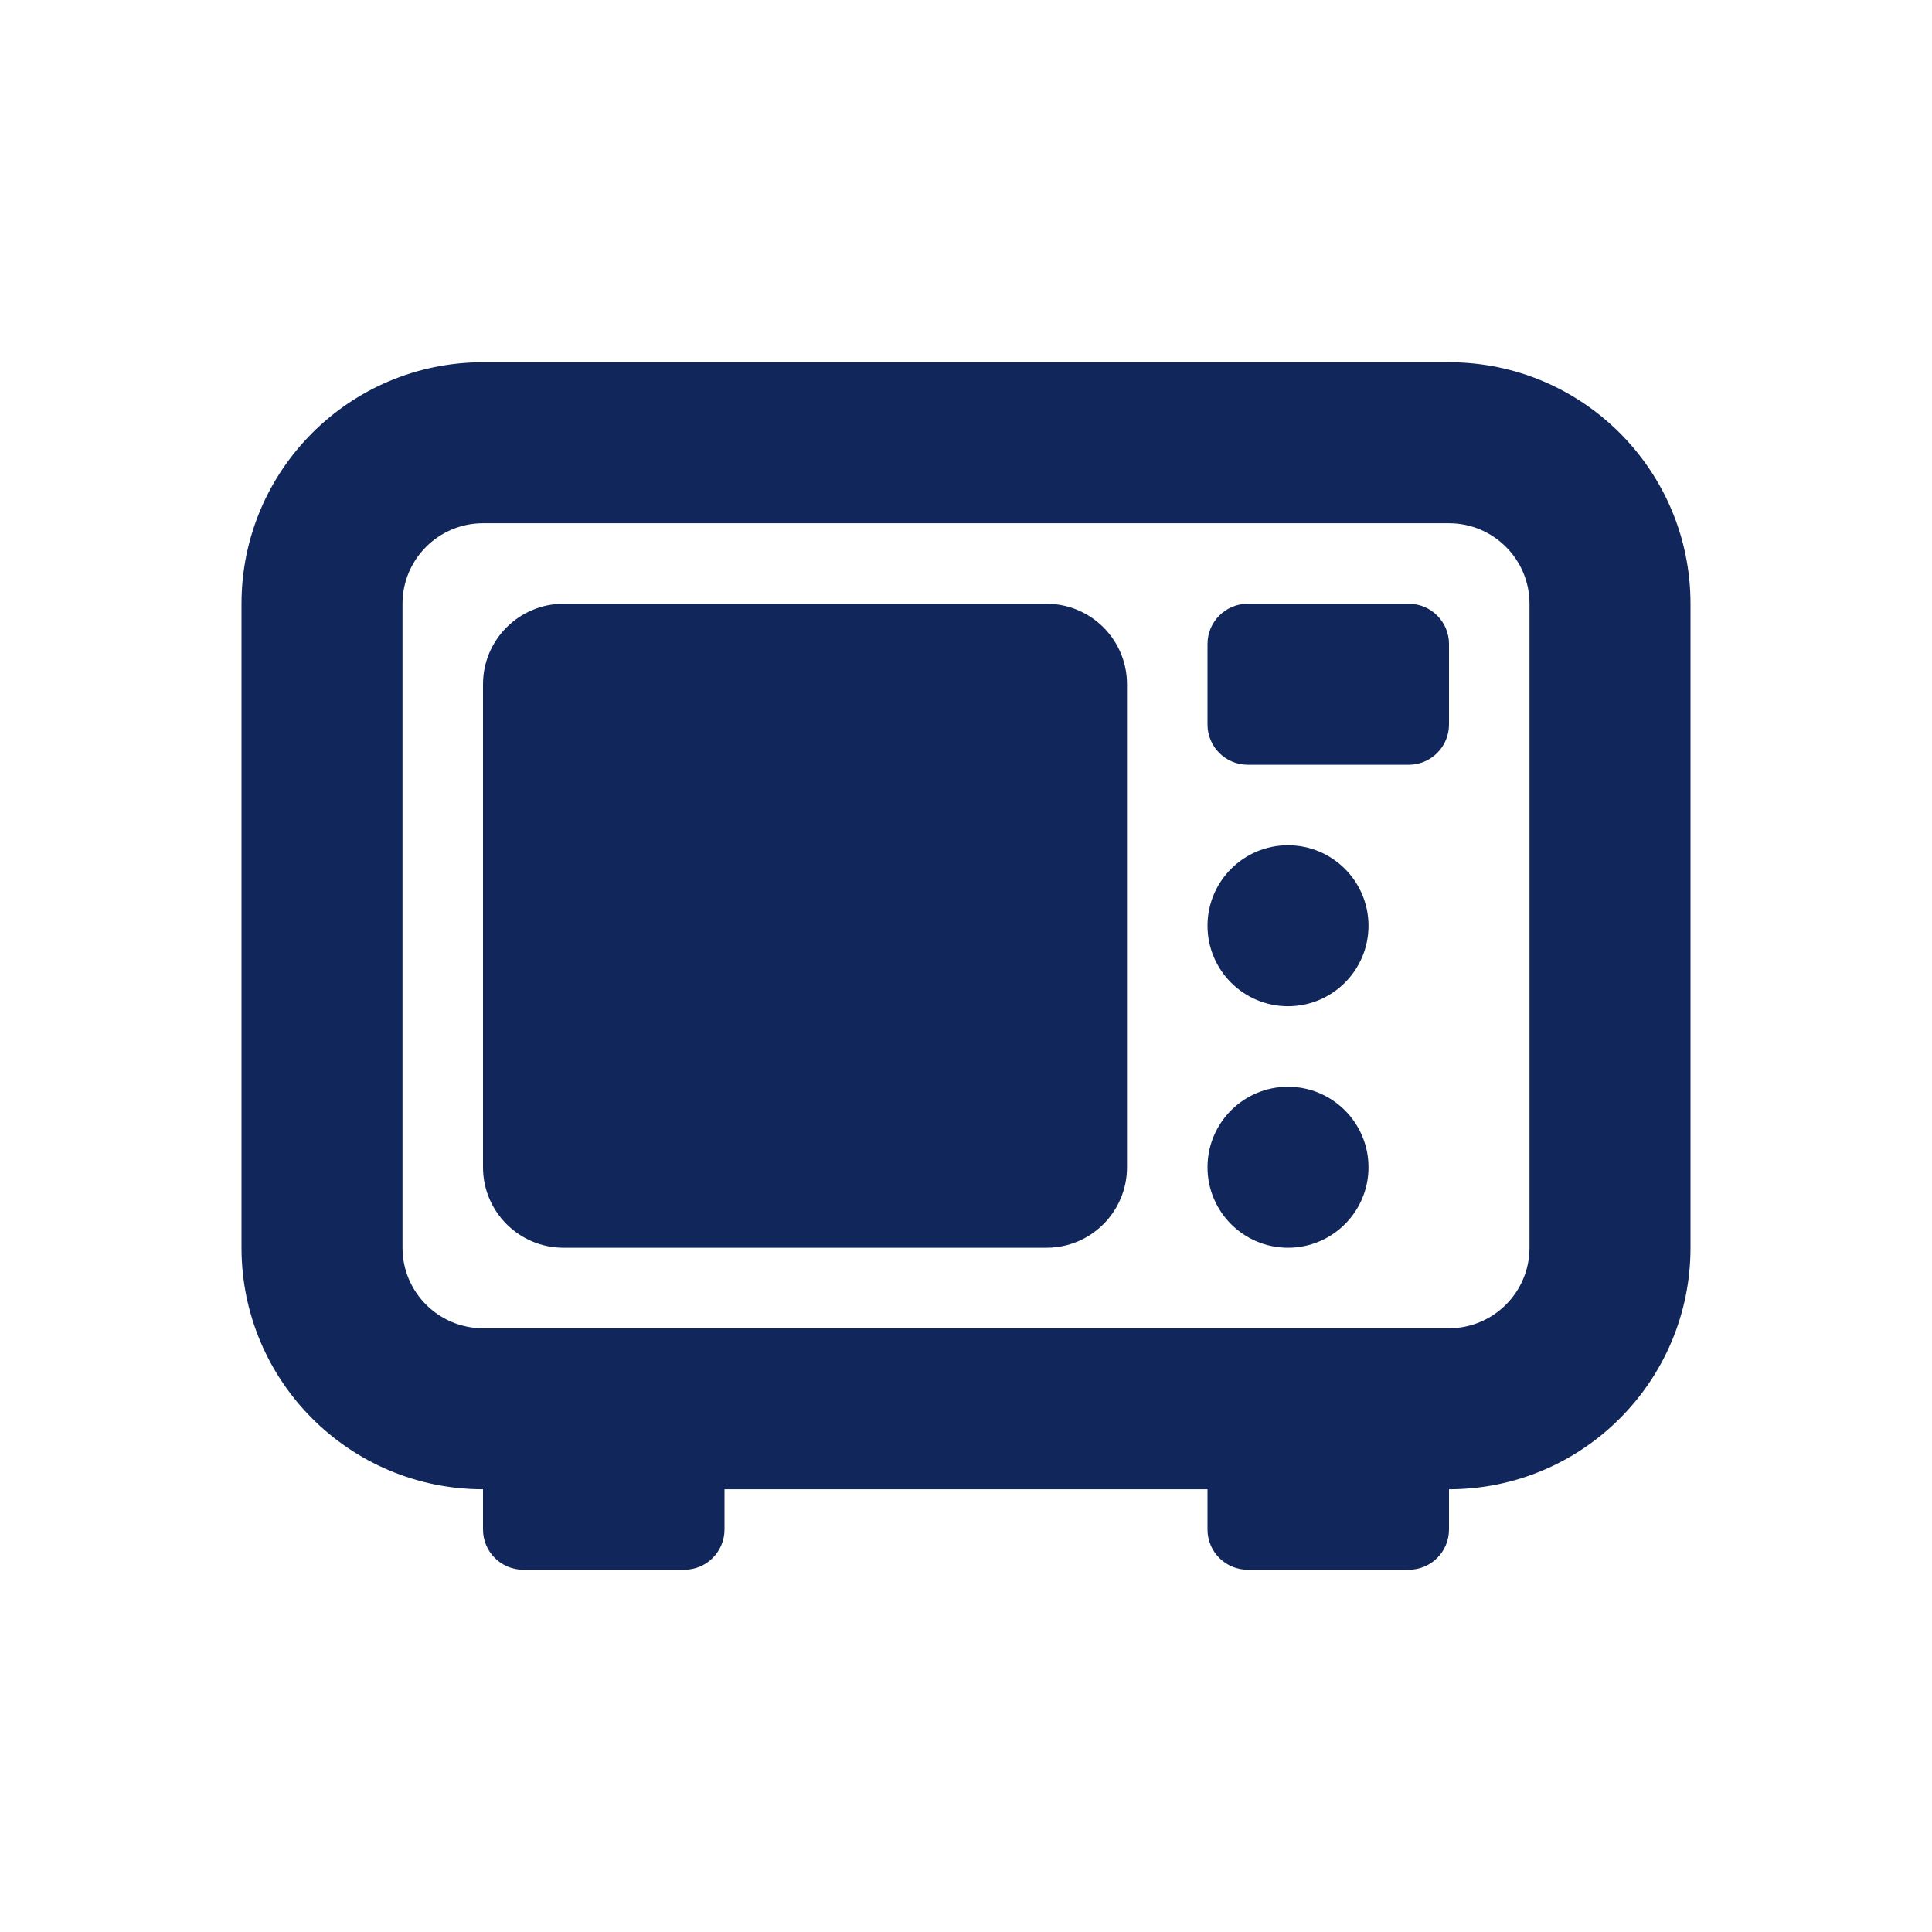 <svg width="24" height="24" viewBox="0 0 24 24" fill="none" xmlns="http://www.w3.org/2000/svg">
<path d="M6 8.5C6 7.948 6.448 7.5 7 7.5H13C13.552 7.5 14 7.948 14 8.5V14.5C14 15.052 13.552 15.5 13 15.5H7C6.448 15.5 6 15.052 6 14.5V8.5Z" fill="#11265B"/>
<path d="M15.5 7.5C15.224 7.5 15 7.724 15 8V9C15 9.276 15.224 9.5 15.5 9.5H17.5C17.776 9.5 18 9.276 18 9V8C18 7.724 17.776 7.5 17.5 7.5H15.5Z" fill="#11265B"/>
<path d="M15 11.5C15 10.948 15.448 10.5 16 10.5C16.552 10.5 17 10.948 17 11.5C17 12.052 16.552 12.5 16 12.5C15.448 12.5 15 12.052 15 11.5Z" fill="#11265B"/>
<path d="M16 13.5C15.448 13.5 15 13.948 15 14.5C15 15.052 15.448 15.5 16 15.5C16.552 15.5 17 15.052 17 14.5C17 13.948 16.552 13.5 16 13.5Z" fill="#11265B"/>
<path fill-rule="evenodd" clip-rule="evenodd" d="M6 4.5C4.343 4.5 3 5.843 3 7.5V15.5C3 17.157 4.343 18.5 6 18.5L6 19C6 19.276 6.224 19.5 6.5 19.5H8.5C8.776 19.5 9 19.276 9 19V18.5H15V19C15 19.276 15.224 19.5 15.5 19.5H17.5C17.776 19.5 18 19.276 18 19V18.5C19.657 18.5 21 17.157 21 15.5V7.5C21 5.843 19.657 4.5 18 4.5H6ZM18 6.5H6C5.448 6.5 5 6.948 5 7.5V15.5C5 16.052 5.448 16.5 6 16.5H18C18.552 16.5 19 16.052 19 15.5V7.5C19 6.948 18.552 6.5 18 6.5Z" fill="#11265B"/>
</svg>
